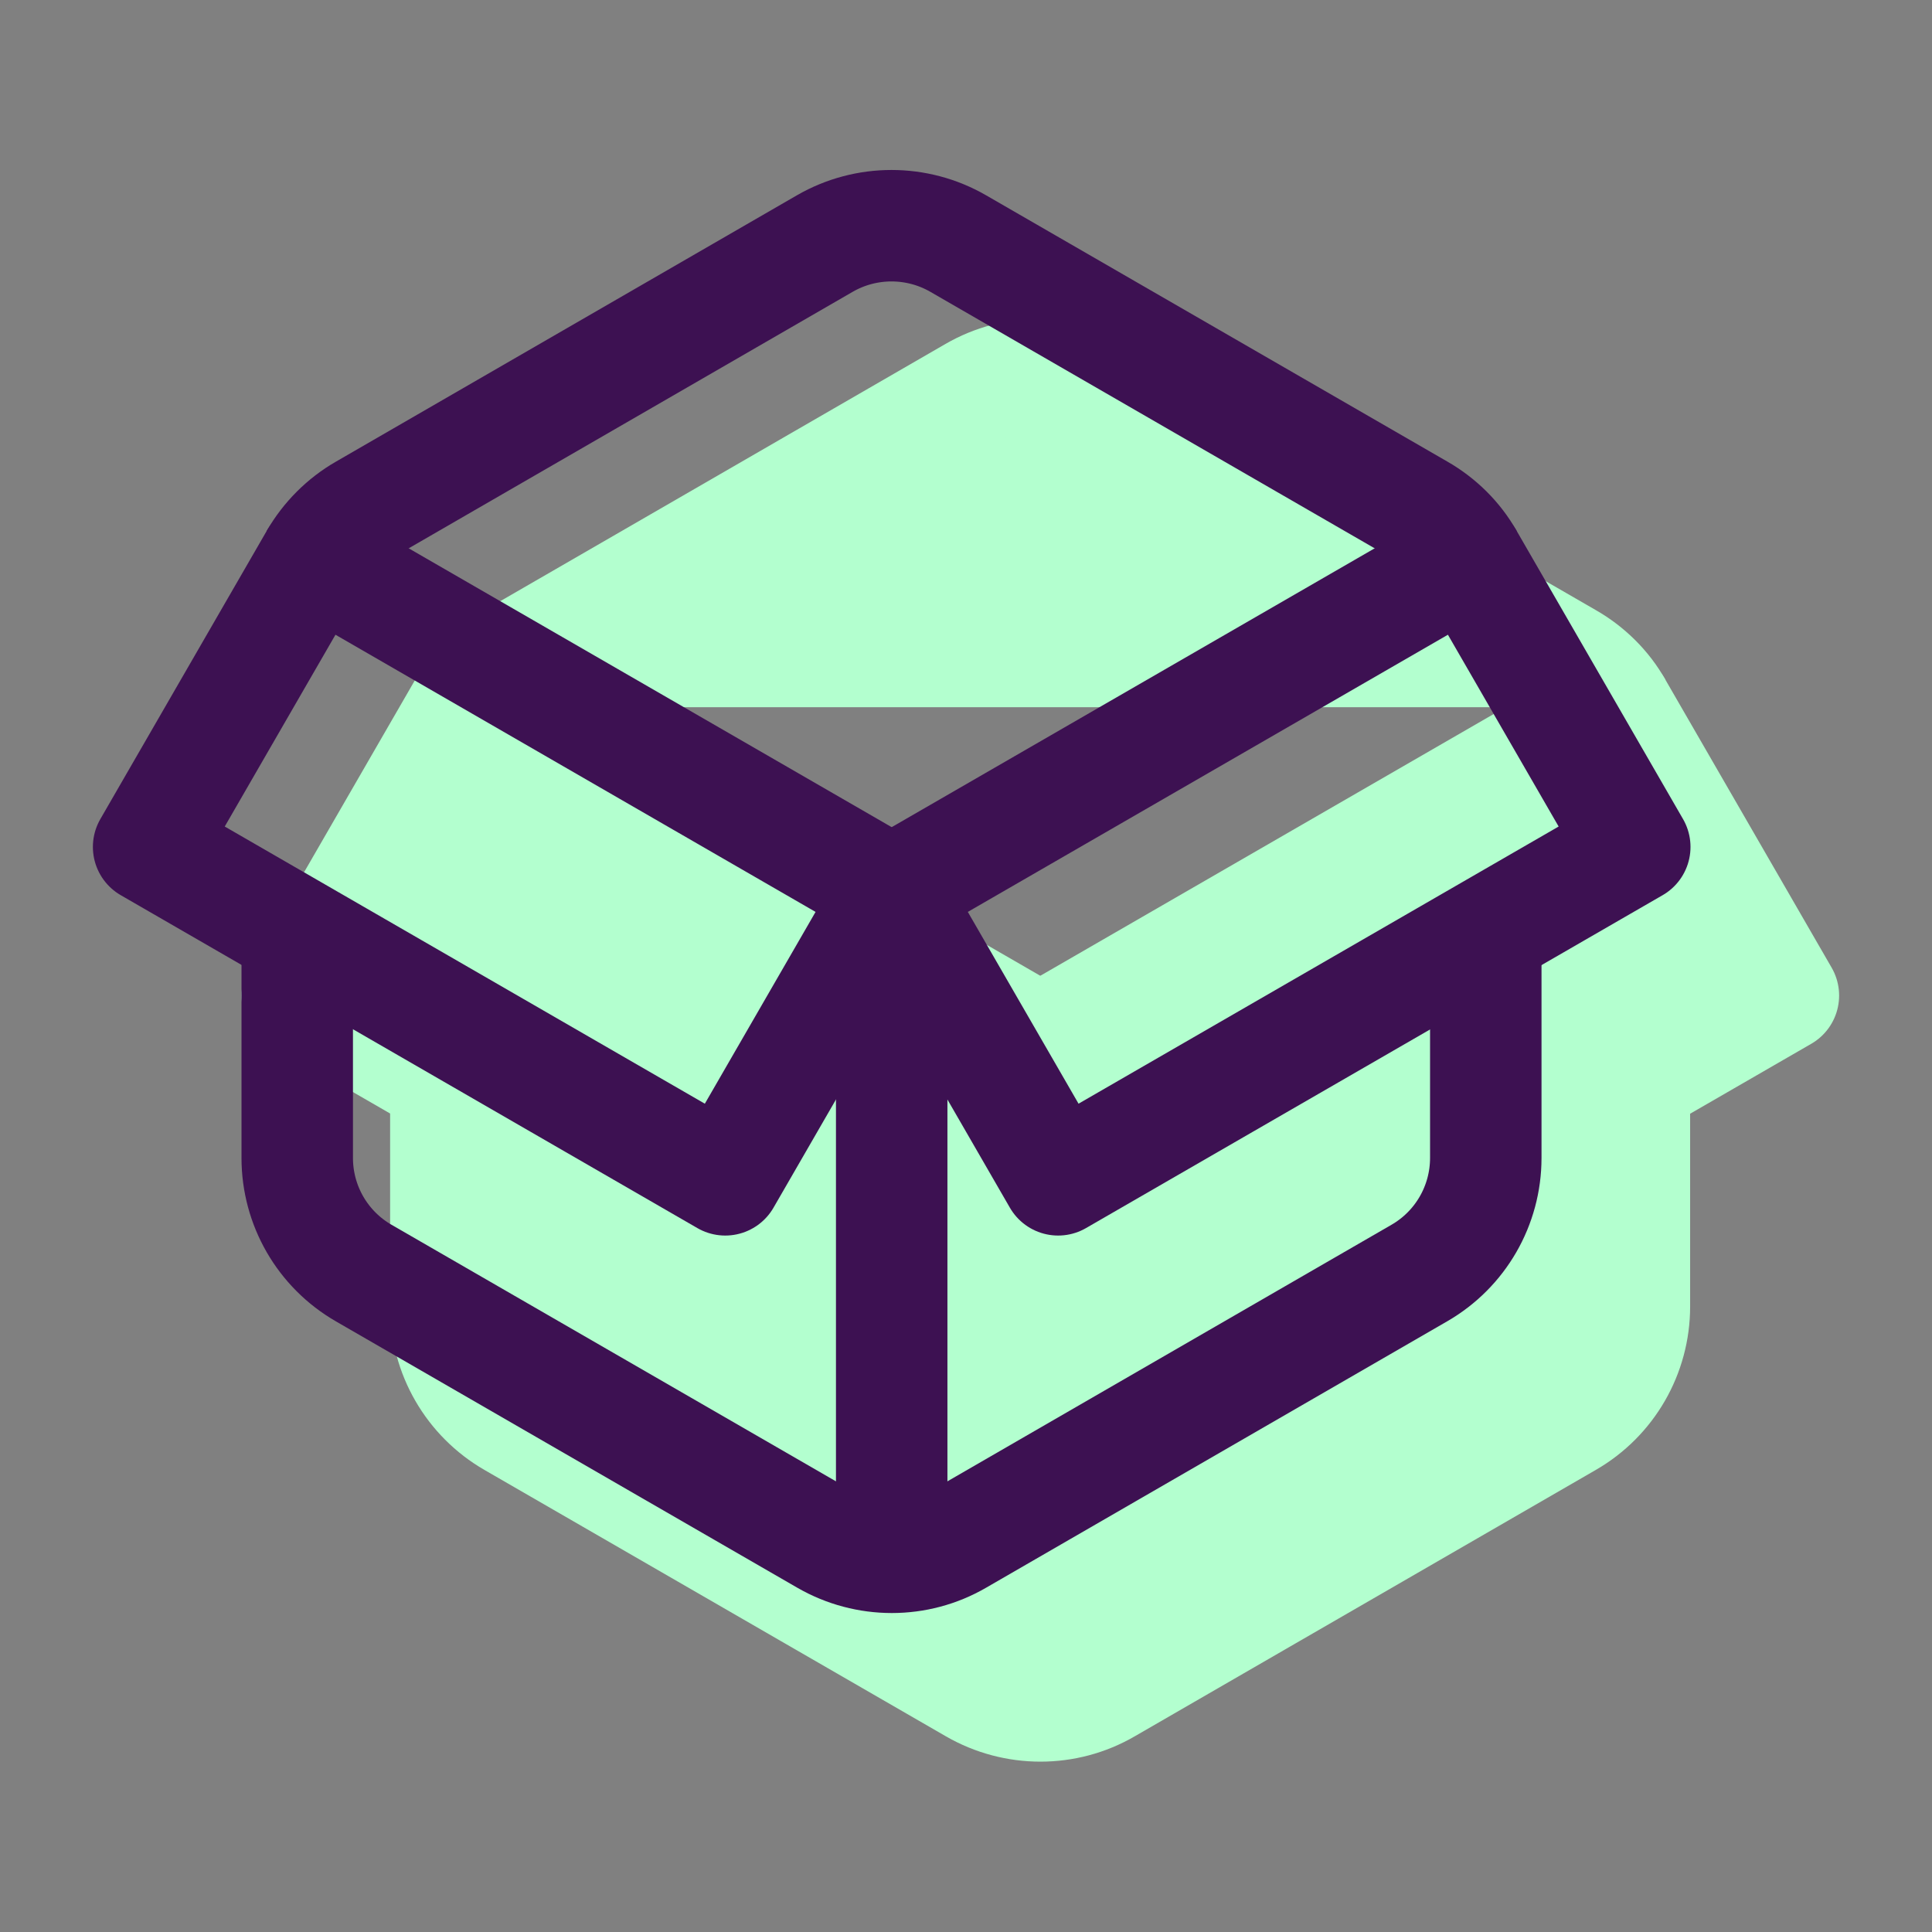 <svg width="52" height="52" viewBox="0 0 52 52" fill="none" xmlns="http://www.w3.org/2000/svg">
<rect x="0" y="0" width="52" height="52" fill="#808080" stroke="none"/>
<path d="M12 29.105V35.165C12 36.445 12.68 37.625 13.79 38.265L26.21 45.435C27.32 46.075 28.69 46.075 29.79 45.435L42.2 38.265C43.31 37.625 43.99 36.445 43.99 35.165V29.105" fill="#B3FFCF"/>
<path d="M12 29.105V35.165C12 36.445 12.68 37.625 13.79 38.265L26.21 45.435C27.32 46.075 28.69 46.075 29.79 45.435L42.2 38.265C43.31 37.625 43.99 36.445 43.99 35.165V29.105" stroke="#B3FFCF" stroke-width="3" stroke-linejoin="round"/>
<path d="M43.52 19.035C43.21 18.485 42.75 18.035 42.21 17.725L29.79 10.555C28.68 9.915 27.31 9.915 26.2 10.555L13.79 17.725C13.25 18.035 12.79 18.495 12.48 19.035" fill="#B3FFCF"/>
<path d="M43.52 19.035C43.21 18.485 42.75 18.035 42.21 17.725L29.79 10.555C28.68 9.915 27.31 9.915 26.2 10.555L13.79 17.725C13.25 18.035 12.79 18.495 12.48 19.035" stroke="#B3FFCF" stroke-width="3" stroke-linejoin="round"/>
<path d="M28 27.995L32.48 35.755L48 26.795L43.52 19.035L28 27.995Z" fill="#B3FFCF" stroke="#B3FFCF" stroke-width="3" stroke-linejoin="round"/>
<path d="M28 27.995L12.48 19.035L8 26.795L23.52 35.755L28 27.995Z" fill="#B3FFCF" stroke="#B3FFCF" stroke-width="3" stroke-linejoin="round"/>
<path d="M28 45.925V27.995V45.925Z" fill="#B3FFCF"/>
<path d="M28 45.925V27.995" stroke="#B3FFCF" stroke-width="3" stroke-linejoin="round"/>
<path d="M8 25.105V31.165C8 32.445 8.68 33.625 9.79 34.265L22.21 41.435C23.32 42.075 24.69 42.075 25.79 41.435L38.2 34.265C39.31 33.625 39.99 32.445 39.99 31.165V25.105" stroke="#3D1152" stroke-width="3" stroke-linejoin="round"/>
<path d="M39.52 15.035C39.21 14.485 38.75 14.035 38.21 13.725L25.79 6.555C24.68 5.915 23.31 5.915 22.2 6.555L9.79 13.725C9.25 14.035 8.79 14.495 8.48 15.035" stroke="#3D1152" stroke-width="3" stroke-linejoin="round"/>
<path d="M24 23.995L28.48 31.755L44 22.795L39.52 15.035L24 23.995Z" stroke="#3D1152" stroke-width="3" stroke-linejoin="round"/>
<path d="M24 23.995L8.48 15.035L4 22.795L19.52 31.755L24 23.995Z" stroke="#3D1152" stroke-width="3" stroke-linejoin="round"/>
<path d="M24 41.925V23.995" stroke="#3D1152" stroke-width="3" stroke-linejoin="round"/>
</svg>
